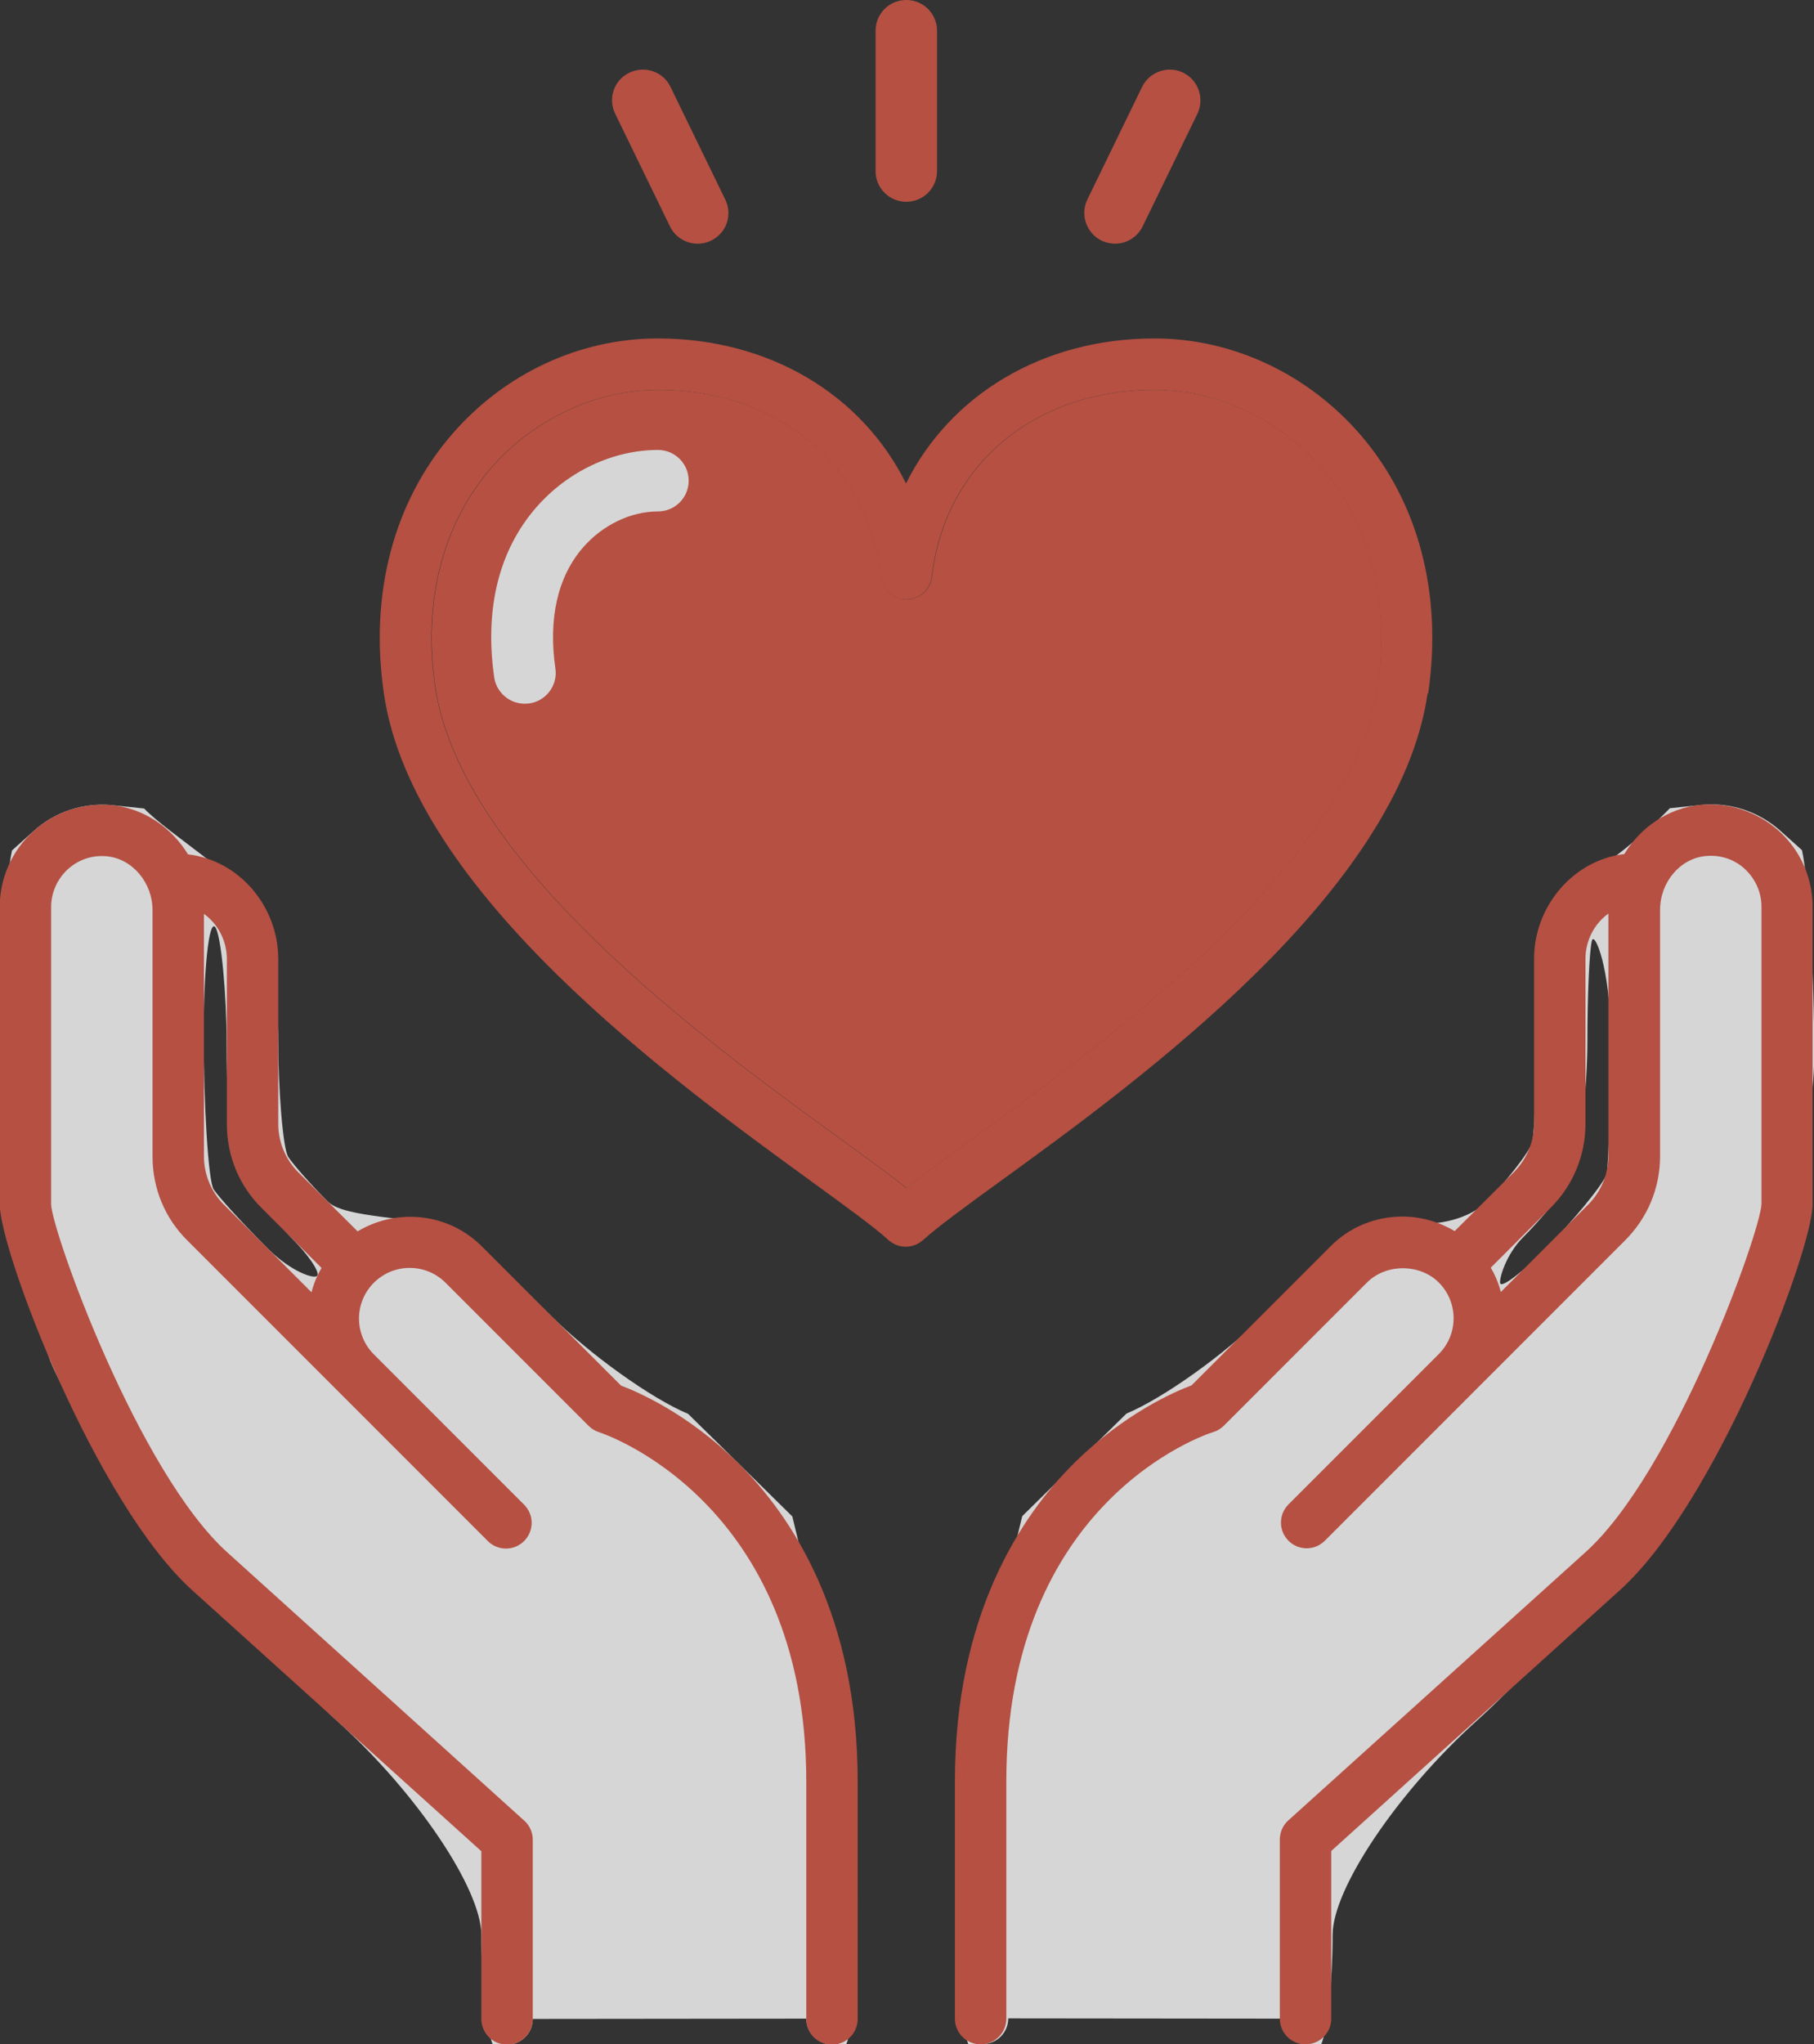 <?xml version="1.0" encoding="UTF-8"?>
<svg id="_レイヤー_2" data-name="レイヤー 2" xmlns="http://www.w3.org/2000/svg" viewBox="0 0 64.93 73.15">
  <rect x="0" y="0" width="64.93" height="73.15" fill="#333333" stroke="none"/>
  <defs>
    <style>
      .cls-1 {
        fill: #fff;
      }

      .cls-2 {
        fill: none;
        opacity: .8;
      }

      .cls-3 {
        fill: #d65847;
      }
    </style>
  </defs>
  <g id="TOP">
    <g class="cls-2">
      <path class="cls-1" d="m28.86,72.23c0,.51.41.92.92.92h.51c.23-.51.41-2.83.41-5.16s-1.05-8.51-2.34-13.73l-1.96-1.93-1.77-1.74c-1.32-.55-3.52-2.13-4.89-3.49-1.37-1.37-3.17-2.8-4.01-3.18s-3.4-.33-3.99-.92-1.22-1.3-1.42-1.6-.36-2.5-.36-4.13-.32-3.74-.71-4.72-3.23-2.72-4.09-3.62l-1.14-.12c-1.02-.1-2.05.23-2.82.93l-.77.69c-.24,1.11-.44,4.41-.44,7.34s.77,7.73,1.72,10.67,7.52,10.58,10.36,13.14,5.16,6.01,5.16,7.66.19,3.41.41,3.92h.51c.51,0,.92-.41.92-.92m-9.49-27.57c-.86-.86-1.73-1.81-1.93-2.11s-.36-3.13-.36-5.52.19-4.13.41-3.87.41,2.47.41,4.09.1,3.45.22,4.05,1.51,2.39,2.1,2.98,1.01,1.2.93,1.35-.93-.12-1.79-.98Z"/>
      <path class="cls-1" d="m45.86,72.23c0,.51.41.92.92.92h.51c.23-.51.41-2.27.41-3.92s2.32-5.1,5.16-7.66c2.84-2.56,6.72-7.4,8.62-10.75s3.46-10.14,3.46-13.06-.2-6.23-.44-7.34l-.77-.69c-.77-.69-1.79-1.03-2.82-.93l-1.14.12c-.86.9-2.3,2.06-3.18,2.57s-1.61,4.15-1.61,5.78-.06,3.23-.13,3.58-1.06,1.56-1.64,2.15-1.79.91-2.69.73-3.95,1.99-5.31,3.36c-1.37,1.37-3.57,2.94-4.89,3.49l-1.77,1.74-1.96,1.93c-1.29,5.22-2.34,11.4-2.34,13.73s.19,4.66.41,5.16h.51c.51,0,.92-.41.92-.92m19.28-27.57c-.86.86-1.62,1.44-1.67,1.27s.22-1.05.81-1.64,1.35-1.49,1.69-2.01.62-3.4.62-5.03.07-3.23.16-3.58.66.97.66,3.36-.06,4.63-.13,4.97-1.29,1.79-2.15,2.65Z"/>
      <g>
        <g>
          <path class="cls-3" d="m32.44,42.5c-.59-.47-1.38-1.04-2.3-1.71-4.77-3.46-13.65-9.9-14.56-16.24-.44-3.03.27-5.8,2-7.8,1.52-1.75,3.75-2.8,5.98-2.8,4.31,0,7.52,2.69,7.98,6.69.05.46.45.81.91.81s.86-.35.91-.81c.46-4,3.66-6.69,7.98-6.69,2.23,0,4.46,1.05,5.98,2.8,1.73,2,2.44,4.77,2,7.8-.92,6.34-9.8,12.78-14.56,16.24-.93.67-1.72,1.25-2.3,1.71Z"/>
          <g>
            <path class="cls-3" d="m22.22,49.57l-4.97-4.97c-1.21-1.21-3.05-1.38-4.45-.54l-2.13-2.12c-.45-.45-.71-1.08-.71-1.72v-5.9c0-1.9-1.41-3.54-3.23-3.75-.59-.96-1.57-1.64-2.71-1.76-1.02-.1-2.05.23-2.82.93-.77.69-1.21,1.68-1.21,2.71v10.64c0,1.66,3.43,10.7,6.91,13.83l10.33,9.32v6c0,.51.41.92.92.92s.92-.41.92-.92v-6.41c0-.26-.11-.51-.3-.68l-10.63-9.6c-3.19-2.87-6.28-11.48-6.31-12.46v-10.64c0-.51.22-1,.6-1.35.39-.35.88-.51,1.4-.46.91.09,1.63.94,1.63,1.93v8.81c0,1.14.44,2.21,1.25,3.01l6.32,6.32,4.43,4.43c.36.36.94.36,1.3,0s.36-.94,0-1.3l-5.38-5.38c-.34-.34-.53-.8-.53-1.28s.19-.94.53-1.28c.71-.71,1.86-.71,2.57,0l5.12,5.12c.11.11.23.18.38.23.07.02,7.41,2.41,7.41,12.5v8.49c0,.51.41.92.92.92s.92-.41.92-.92v-8.49c0-5.94-2.34-9.49-4.3-11.42-1.77-1.74-3.55-2.52-4.17-2.75Zm-14.21-6.47c-.45-.45-.71-1.08-.71-1.72v-8.68c.49.35.82.95.82,1.62v5.9c0,1.14.44,2.21,1.25,3.01l2.14,2.14c-.16.27-.28.56-.36.87l-3.14-3.14Z"/>
            <path class="cls-3" d="m63.67,29.73c-.77-.69-1.8-1.03-2.82-.93-1.14.12-2.13.8-2.71,1.76-1.81.21-3.23,1.85-3.23,3.75v5.9c0,.64-.26,1.26-.71,1.72l-2.13,2.12c-.56-.33-1.2-.52-1.87-.52-.98,0-1.9.38-2.58,1.07l-4.97,4.97c-.62.23-2.4,1.01-4.17,2.75-1.96,1.93-4.3,5.49-4.3,11.42v8.49c0,.51.41.92.92.92s.92-.41.92-.92v-8.49c0-10.03,7.11-12.41,7.41-12.5.14-.04.27-.12.38-.23l5.12-5.12c.68-.68,1.89-.68,2.57,0,.34.34.53.8.53,1.28s-.19.94-.53,1.28l-5.38,5.38c-.36.36-.36.94,0,1.3.36.36.94.36,1.3,0l4.43-4.43,6.32-6.32c.81-.81,1.25-1.88,1.25-3.01v-8.81c0-.99.71-1.84,1.63-1.93.52-.05,1.02.11,1.4.46.38.35.6.84.6,1.35v10.64c-.03.98-3.11,9.6-6.31,12.47l-10.63,9.59c-.19.17-.3.42-.3.68v6.41c0,.51.41.92.92.92s.92-.41.92-.92v-6l10.32-9.32c3.48-3.13,6.91-12.17,6.91-13.83v-10.64c0-1.03-.44-2.02-1.21-2.71Zm-6.81,13.36l-3.14,3.14c-.08-.31-.2-.6-.36-.87l2.14-2.14c.81-.81,1.25-1.88,1.25-3.01v-5.9c0-.67.33-1.27.82-1.62v8.68c0,.64-.26,1.26-.71,1.72Z"/>
            <path class="cls-3" d="m51.12,24.81c.52-3.57-.35-6.85-2.43-9.26-1.89-2.18-4.58-3.44-7.37-3.44-4.01,0-7.32,2.03-8.89,5.19-1.57-3.17-4.88-5.19-8.89-5.19-2.79,0-5.48,1.25-7.37,3.44-2.08,2.41-2.95,5.7-2.43,9.26,1.03,7.1,10.32,13.84,15.3,17.46,1.26.92,2.26,1.64,2.76,2.1.18.16.4.24.62.24s.44-.08.62-.24c.51-.46,1.5-1.19,2.76-2.1,4.99-3.62,14.27-10.36,15.3-17.46Zm-18.69,17.69c-.59-.47-1.38-1.04-2.3-1.71-4.77-3.46-13.65-9.9-14.56-16.24-.44-3.03.27-5.8,2-7.8,1.52-1.75,3.75-2.8,5.98-2.8,4.31,0,7.52,2.69,7.98,6.69.05.46.45.81.91.81s.86-.35.91-.81c.46-4,3.66-6.69,7.98-6.69,2.23,0,4.46,1.05,5.98,2.8,1.73,2,2.44,4.77,2,7.8-.92,6.34-9.8,12.78-14.56,16.24-.93.67-1.72,1.25-2.3,1.71Z"/>
          </g>
          <path class="cls-1" d="m18.78,25.18c-.54,0-1.01-.4-1.09-.94-.35-2.44.16-4.54,1.5-6.08,1.12-1.29,2.75-2.06,4.36-2.06.61,0,1.1.49,1.1,1.1s-.49,1.1-1.1,1.1c-.98,0-1.99.49-2.69,1.3-.9,1.04-1.24,2.54-.98,4.32.09.6-.33,1.16-.93,1.25-.05,0-.11.01-.16.01Z"/>
        </g>
        <g>
          <path class="cls-3" d="m32.44,7.22c-.61,0-1.1-.49-1.1-1.1V1.1c0-.61.49-1.1,1.1-1.1s1.1.49,1.1,1.1v5.02c0,.61-.49,1.1-1.1,1.1Z"/>
          <path class="cls-3" d="m24.97,8.72c-.41,0-.8-.23-.99-.62l-1.96-4.03c-.27-.55-.04-1.21.51-1.47.55-.26,1.21-.04,1.47.51l1.96,4.03c.27.55.04,1.21-.51,1.47-.16.08-.32.11-.48.11Z"/>
          <path class="cls-3" d="m39.91,8.72c-.16,0-.33-.04-.48-.11-.55-.27-.77-.93-.51-1.47l1.96-4.03c.27-.55.93-.77,1.47-.51.55.27.77.93.51,1.47l-1.96,4.03c-.19.39-.58.62-.99.62Z"/>
        </g>
      </g>
    </g>
  </g>
</svg>